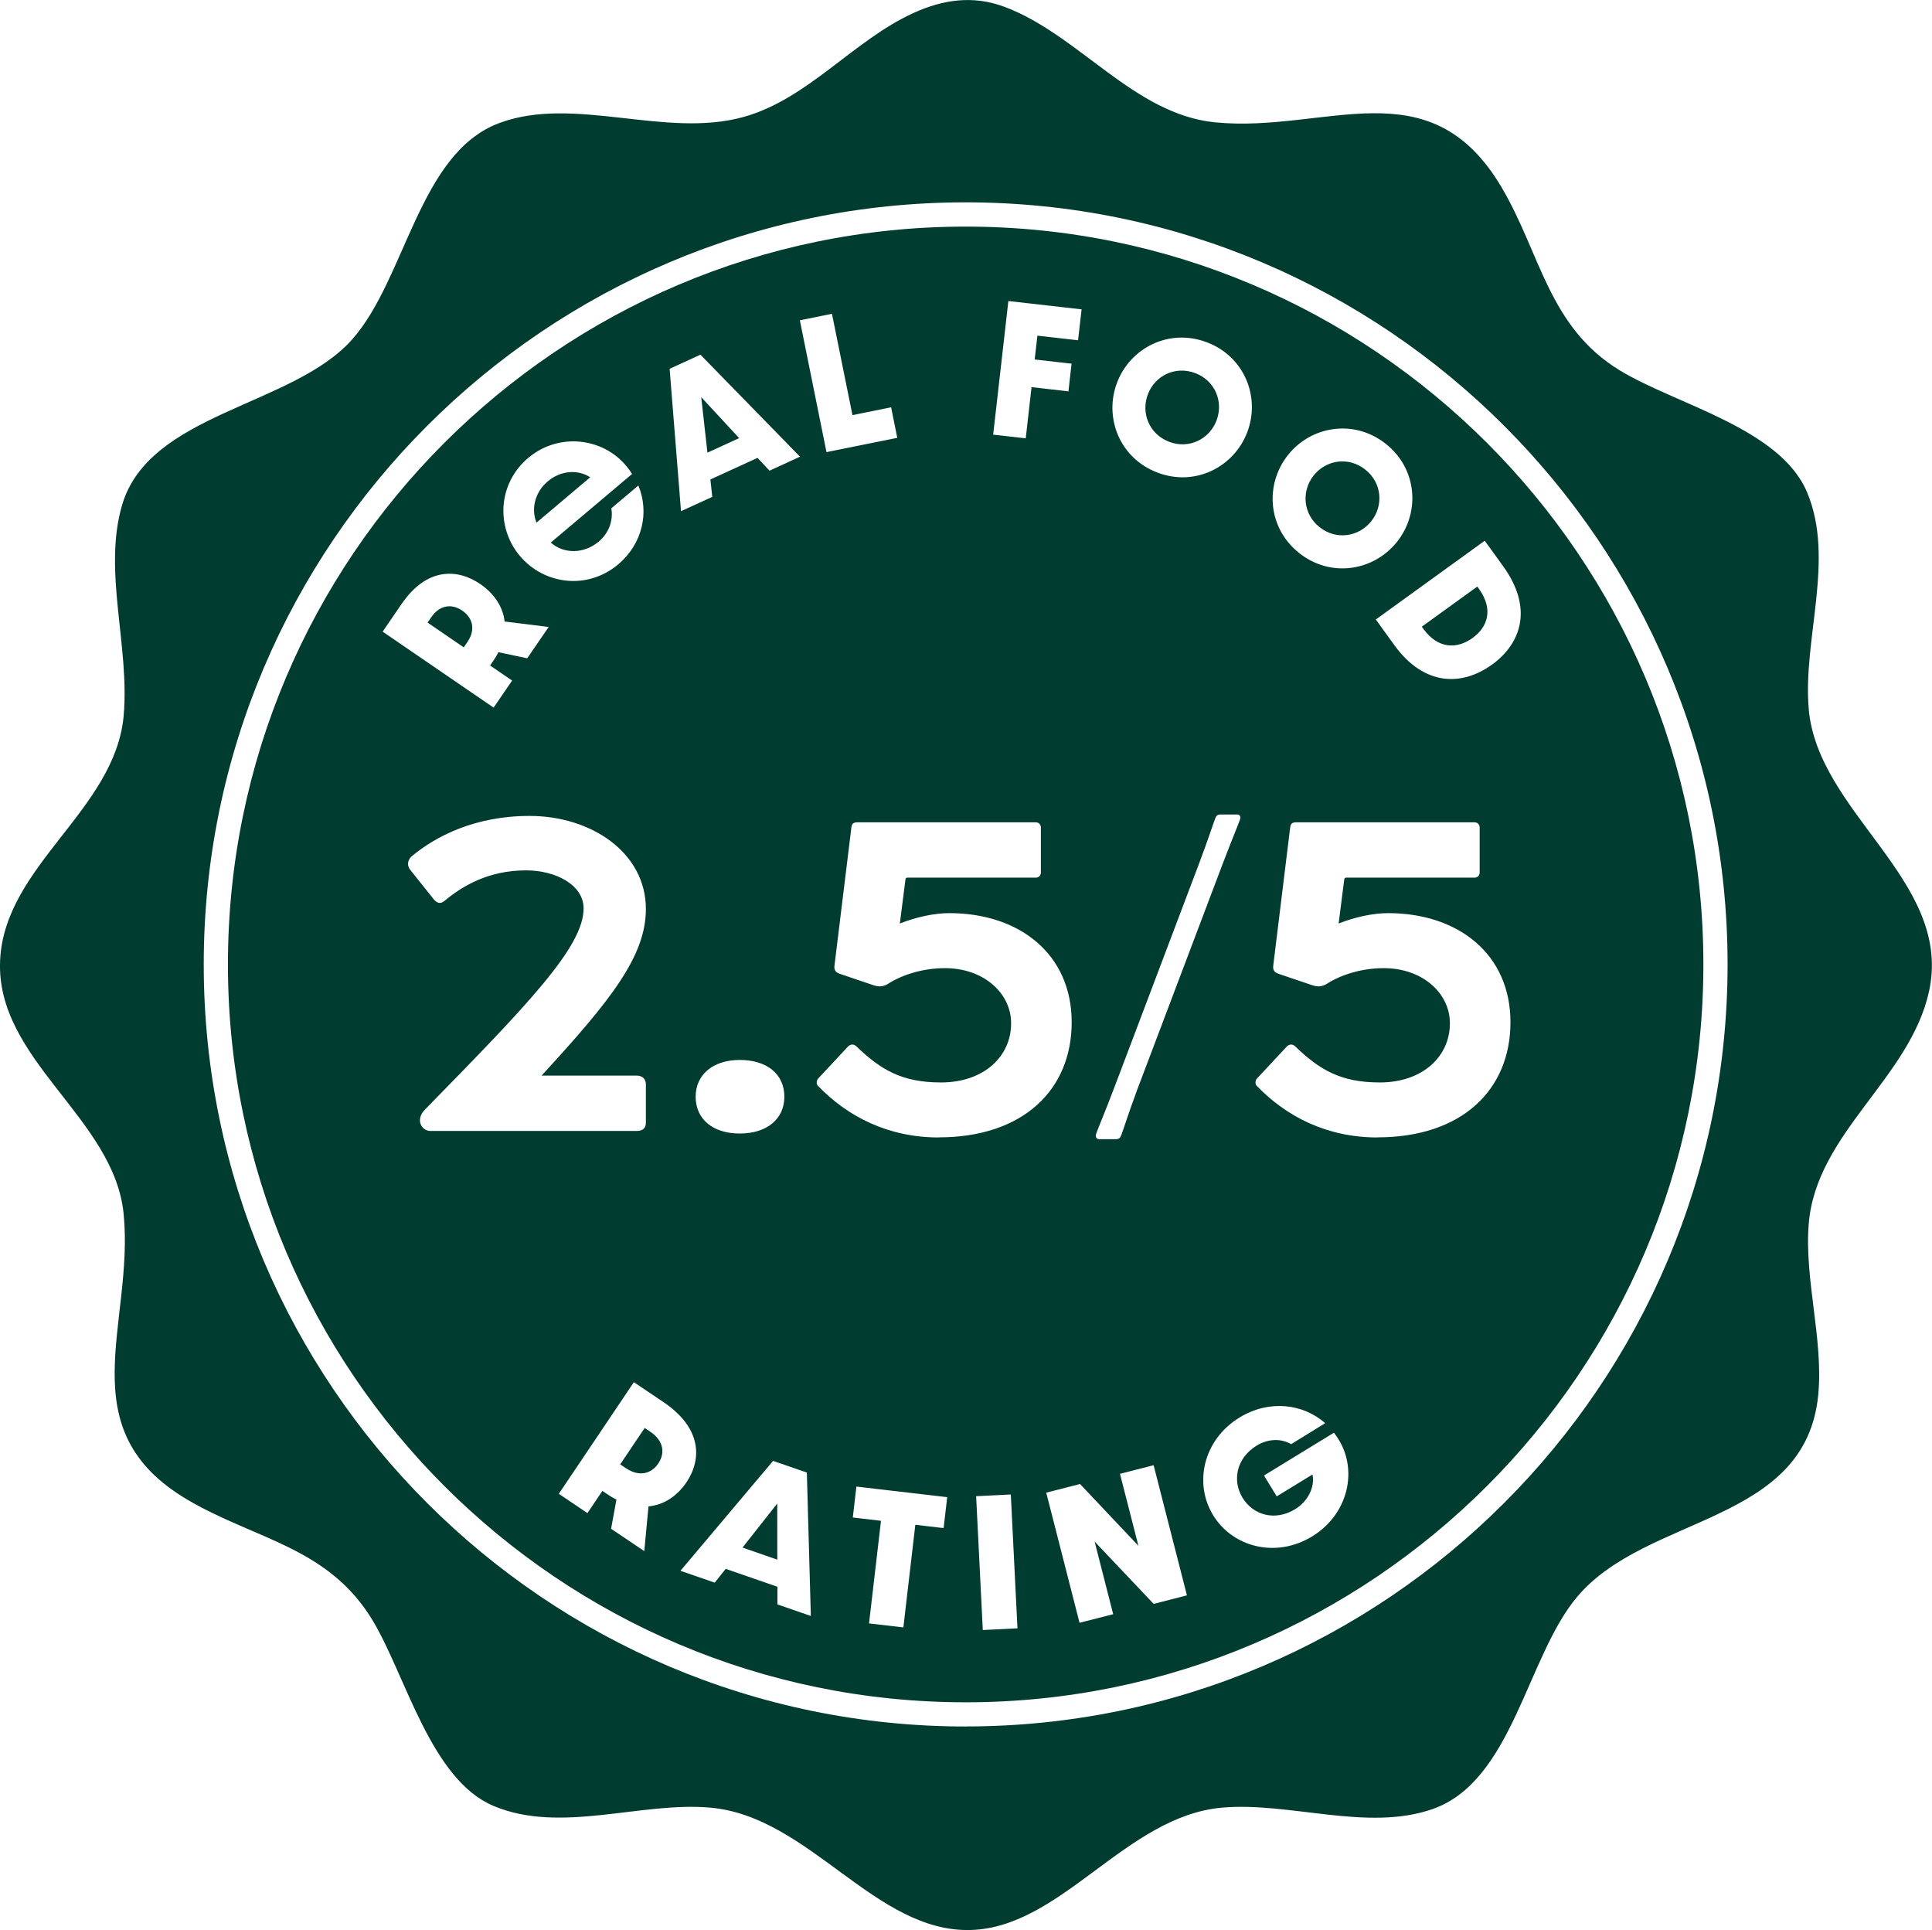<svg xmlns="http://www.w3.org/2000/svg" id="Layer_1" data-name="Layer 1" viewBox="0 0 339.3 338.91"><defs><style>      .cls-1 {        fill: #003c2f;      }    </style></defs><path class="cls-1" d="M103.66,83.81c-2.18-1.42-5.18-1.21-7.46.71-2.28,1.92-2.95,4.85-1.98,7.25l9.43-7.96Z"></path><path class="cls-1" d="M205.33,77.58c3.48,1.32,7.07-.46,8.32-3.75s-.25-6.99-3.73-8.31c-3.5-1.33-7.08.43-8.33,3.72s.24,7.01,3.75,8.34Z"></path><polygon class="cls-1" points="130.4 271.74 136.51 273.86 136.5 264.01 130.4 271.74"></polygon><path class="cls-1" d="M81.19,107.22c-1.84-1.26-3.96-1.01-5.45,1.16l-.65.94,6.35,4.35.65-.94c1.5-2.2.91-4.27-.91-5.51Z"></path><path class="cls-1" d="M317.66,124.54c-1.1-12.27,4.66-26.3-.3-38.1-4.72-11.25-23.02-15.41-32.84-21.37-12.6-7.65-13.95-20.61-20.85-32.24-12.62-21.28-30.69-9.46-50.21-11.34-14.38-1.39-24.04-15.51-37.19-20.34-5.39-1.98-10.62-1.25-15.84,1.13-10.57,4.81-18.5,15.09-29.82,18.25-13.79,3.85-29.8-3.84-42.96,1.09-14.12,5.29-16.35,27.34-25.82,38-10.45,11.76-35.64,12.85-40.39,29.07-3.39,11.57,1.36,24.79.28,36.96C20.24,142.25.8,151.94.02,168.62c-.81,17.51,20.07,27.66,21.7,44.59,1.87,19.37-9.87,37.8,11.34,50.21,11.88,6.95,24.7,8.25,32.44,21.21,5.8,9.71,10.17,27.85,21.18,32.48,11.81,4.96,25.84-.8,38.1.3,17.45,1.57,28.93,22.02,45.78,21.48,15.93-.51,27.19-19.98,44.03-21.48,11.88-1.06,25.5,4.25,36.97.26,14.09-4.9,16.54-26.72,25.41-37.27,12.26-14.57,40.23-12.68,42.36-35.57.9-9.69-2.46-20.15-1.68-29.91,1.28-15.98,17.87-25.61,21.15-40.95.04-.2.08-.4.12-.6,3.51-18.9-19.64-30.69-21.27-48.83ZM169.59,303.16c-73.78,0-133.81-60.03-133.81-133.81S95.81,35.53,169.59,35.53s133.81,60.03,133.81,133.81-60.03,133.81-133.81,133.81Z"></path><path class="cls-1" d="M231.78,92.59c2.92,2.3,6.88,1.67,9.06-1.09,2.18-2.76,1.85-6.74-1.07-9.05-2.94-2.32-6.89-1.71-9.07,1.05-2.18,2.76-1.87,6.76,1.07,9.09Z"></path><path class="cls-1" d="M114.22,251.41l-1-.67-4.3,6.39,1,.67c2.33,1.57,4.46,1,5.69-.83,1.25-1.85.91-4.01-1.39-5.56Z"></path><path class="cls-1" d="M169.59,39.79c-71.44,0-129.56,58.12-129.56,129.56s58.12,129.56,129.56,129.56,129.56-58.12,129.56-129.56S241.03,39.79,169.59,39.79ZM226.17,79.93c4.04-5.12,11.59-6.42,17.19-2.01,5.57,4.4,6.07,12.04,2.03,17.17-4.06,5.15-11.61,6.45-17.19,2.05-5.6-4.42-6.09-12.06-2.03-17.21ZM196.18,67.18c2.32-6.1,9.13-9.6,15.79-7.07,6.63,2.52,9.4,9.67,7.08,15.77-2.33,6.12-9.14,9.63-15.78,7.1-6.66-2.53-9.42-9.68-7.09-15.8ZM192.47,199.19c.53-1.52,1.37-3.34,3.19-8.13l14.9-39.37c1.75-4.64,2.36-6.69,2.89-8.06.15-.38.38-.61.84-.61h3.04c.38,0,.61.38.46.84-.53,1.44-1.29,3.19-3.12,7.98l-14.9,39.37c-1.75,4.71-2.36,6.84-2.89,8.21-.15.38-.38.61-.91.61h-2.96c-.38,0-.68-.38-.53-.84ZM177.09,52.86l12.86,1.46-.62,5.43-7.14-.81-.48,4.18,6.48.74-.55,4.86-6.48-.74-1.02,8.99-5.72-.65,2.67-23.46ZM146.11,55.1l3.6,17.79,6.79-1.37,1.08,5.36-12.43,2.51-4.68-23.15,5.64-1.14ZM123.01,62.28l17.49,17.91-5.36,2.46-2.1-2.25-8.28,3.79.33,3.06-5.49,2.51-2-25,5.41-2.48ZM137.75,192.58c0,3.88-3.04,6.46-7.83,6.46s-7.75-2.58-7.75-6.46,3.04-6.46,7.75-6.46,7.83,2.43,7.83,6.46ZM92.79,80.39c5.69-4.8,14.35-3.46,18.21,2.84l-14.27,12.04c2.25,2,5.78,2.05,8.43-.18,1.79-1.51,2.57-3.74,2.2-5.83l4.75-4.01c1.94,4.66.76,10.22-3.53,13.84-5.43,4.58-13.04,3.55-17.27-1.46-4.21-4.99-3.95-12.67,1.48-17.25ZM70.54,106.04c4.4-6.42,9.79-6.24,13.83-3.47,2.29,1.57,3.95,3.85,4.25,6.56l7.74.96-3.77,5.5-5.06-1.07c-.24.5-.55,1.01-.91,1.53l-.55.8,3.87,2.65-3.25,4.75-19.49-13.34,3.33-4.87ZM75.58,198.59c-1.52,0-2.74-1.98-.91-3.8,17.94-18.32,27.82-28.5,27.82-35.27,0-4.18-4.94-6.69-10.11-6.69-6.69,0-11.25,2.81-14.37,5.4-.76.61-1.37.23-1.82-.3l-4.18-5.24c-.53-.68-.46-1.6.23-2.28,4.26-3.57,11.17-7.14,20.75-7.14,10.87,0,20.44,6.46,20.44,16.34,0,8.28-6.16,16.04-18.32,29.26h16.72c.99,0,1.6.61,1.6,1.52v6.76c0,.91-.53,1.44-1.6,1.44h-36.25ZM113.89,264.5l-.74,7.86-5.83-3.92.94-5.13c-.52-.25-1.07-.58-1.62-.95l-.85-.57-2.62,3.9-5.03-3.39,13.18-19.6,5.16,3.47c6.81,4.58,6.8,10.06,4.07,14.12-1.55,2.3-3.86,3.96-6.66,4.22ZM136.53,281.71v-3.09s-9.08-3.14-9.08-3.14l-1.93,2.42-6.02-2.08,16.27-19.3,5.93,2.05.7,25.18-5.87-2.03ZM165.73,268.32l-4.98-.58-2.1,18.02-6.03-.7,2.1-18.02-4.95-.58.63-5.43,15.95,1.86-.63,5.43ZM172.6,286.22l-1.17-23.5,6.09-.3,1.17,23.5-6.09.3ZM164.88,199.73c-8.89,0-16.04-3.65-21.28-9.12-.3-.38-.15-.99.08-1.22l5.24-5.62c.46-.46.99-.46,1.44-.08,4.33,4.18,8.06,6.38,14.9,6.38,7.6,0,12.31-4.64,12.31-10.34v-.08c0-5.17-4.71-9.65-11.63-9.65-3.95,0-7.6,1.22-9.96,2.74-1.06.68-1.98.46-2.66.23l-5.85-1.98c-.61-.23-1.06-.53-.91-1.52l2.96-24.17c.08-.68.38-.91,1.06-.91h31.31c.53,0,.91.38.91.91v7.9c0,.53-.38.91-.91.91h-22.57c-.23,0-.3.23-.3.3l-.99,7.75c2.89-1.14,6.08-1.82,8.67-1.82,12.46,0,21.51,7.3,21.51,19.15s-8.51,20.22-23.33,20.22ZM202.61,281.63l-10.37-10.94,3.26,12.75-5.91,1.51-5.85-22.85,5.94-1.52,10.25,10.85-3.24-12.64,5.91-1.51,5.85,22.85-5.85,1.5ZM230.46,269.77c-6.41,3.92-13.99,1.88-17.41-3.71-3.41-5.57-1.77-13.24,4.64-17.16,5.2-3.18,11.19-2.42,15.04,1l-5.98,3.69c-1.68-1.02-4.04-.99-6.04.24-3.58,2.19-4.34,6.14-2.49,9.17,1.85,3.03,5.67,4.18,9.25,1.99,2.19-1.34,3.49-3.84,3.03-6.08l-6.28,3.84-2.24-3.66,12.28-7.51c4.48,5.58,2.92,14.08-3.8,18.19ZM241.94,199.73c-8.89,0-16.04-3.65-21.28-9.12-.3-.38-.15-.99.08-1.22l5.24-5.62c.46-.46.99-.46,1.44-.08,4.33,4.18,8.06,6.38,14.9,6.38,7.6,0,12.31-4.64,12.31-10.34v-.08c0-5.17-4.71-9.65-11.63-9.65-3.95,0-7.6,1.22-9.96,2.74-1.06.68-1.98.46-2.66.23l-5.85-1.98c-.61-.23-1.06-.53-.91-1.52l2.96-24.17c.08-.68.38-.91,1.06-.91h31.31c.53,0,.91.38.91.91v7.9c0,.53-.38.91-.91.91h-22.57c-.23,0-.3.23-.3.3l-.99,7.75c2.89-1.14,6.08-1.82,8.67-1.82,12.46,0,21.51,7.3,21.51,19.15s-8.51,20.22-23.33,20.22ZM262.01,116.71c-5.2,3.76-11.87,3.85-17.15-3.45l-3.24-4.48,19.13-13.83,3.24,4.48c5.28,7.31,3.22,13.53-1.98,17.29Z"></path><path class="cls-1" d="M259.44,103l-9.74,7.04.28.39c2.6,3.59,5.95,3.54,8.64,1.59,2.67-1.93,3.7-5.04,1.1-8.64l-.28-.39Z"></path><polygon class="cls-1" points="129.81 76.93 123.15 69.74 124.24 79.48 129.81 76.93"></polygon></svg>